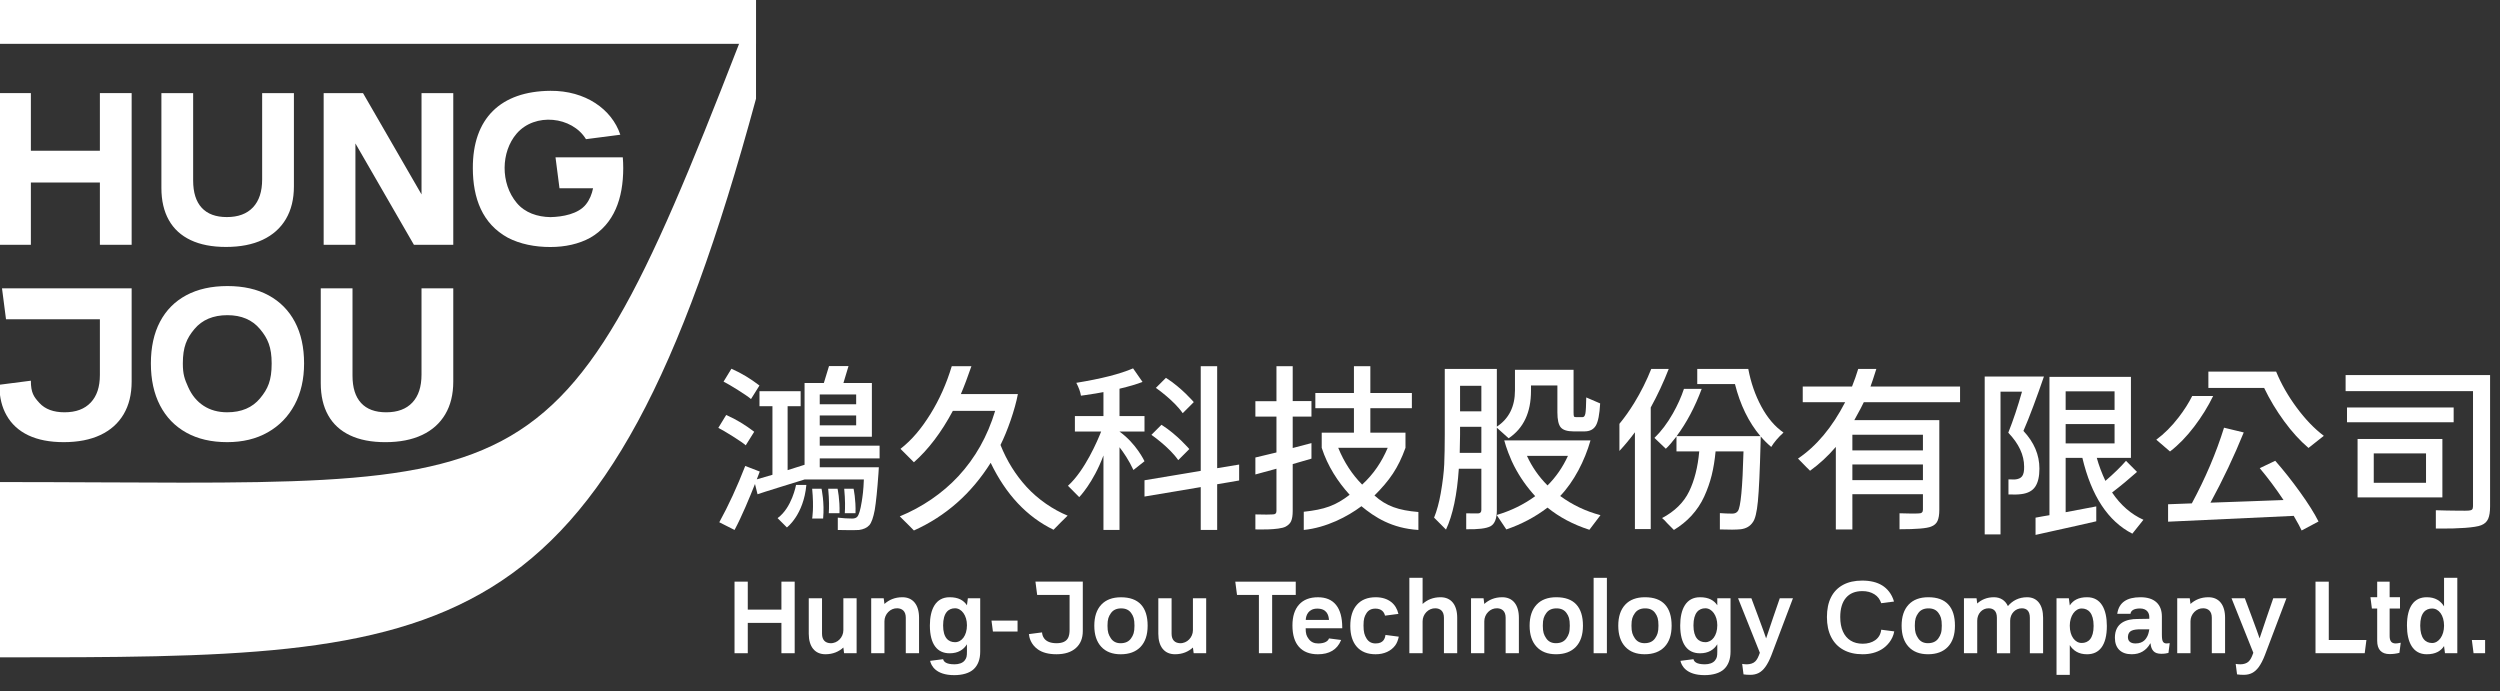 <?xml version="1.0" encoding="iso-8859-1"?>
<!-- Generator: Adobe Illustrator 16.0.0, SVG Export Plug-In . SVG Version: 6.00 Build 0)  -->
<!DOCTYPE svg PUBLIC "-//W3C//DTD SVG 1.1//EN" "http://www.w3.org/Graphics/SVG/1.1/DTD/svg11.dtd">
<svg version="1.1" id="&#x5716;&#x5C64;_1" xmlns="http://www.w3.org/2000/svg" xmlns:xlink="http://www.w3.org/1999/xlink" x="0px"
	 y="0px" width="257.625px" height="71.25px" viewBox="0 0 257.625 71.25" style="enable-background:new 0 0 257.625 71.25;"
	 xml:space="preserve">
<rect x="0" y="0" width="257.625" height="71.25" fill="#333333" stroke="none"/>
<g>
	<g>
		<path style="fill:#FFFFFF;" d="M94.179,54.667c-0.248-0.248-0.908-0.928-1.455-1.455c2.295-0.943,4.393-2.371,6.037-4.139
			c1.74-1.877,3.004-4.121,3.789-6.732h-4.359c-1.178,2.207-2.516,3.973-4.012,5.297c-0.201-0.209-1.164-1.164-1.383-1.383
			c1.201-0.945,2.137-2.068,3.094-3.602c0.92-1.484,1.65-3.123,2.189-4.914h2.025c-0.318,0.945-0.793,2.197-1.086,2.871h5.875
			c-0.297,1.598-1.092,3.857-1.791,5.244c0.65,1.631,1.545,3.072,2.686,4.322c1.203,1.313,2.75,2.35,4.232,2.961
			c-0.496,0.465-0.889,0.891-1.453,1.455c-2.748-1.336-4.906-3.637-6.477-6.898C100.091,50.87,97.455,53.194,94.179,54.667z"/>
		<path style="fill:#FFFFFF;" d="M129.367,54.555c0,0,0-0.936,0-1.545c0.943,0.025,1.545,0.025,1.803,0
			c0.246,0,0.369-0.115,0.369-0.35v-4.359c-0.848,0.232-1.67,0.457-2.172,0.592v-1.748c0.625-0.148,1.152-0.273,2.172-0.52v-3.697
			h-2.172v-1.582h2.172v-3.607h1.674v3.588h1.932v1.602h-1.932v3.238l1.932-0.506v1.602c-0.699,0.197-1.232,0.352-1.932,0.561v4.838
			c0,0.455-0.055,0.803-0.166,1.049s-0.303,0.412-0.553,0.553C131.806,54.649,129.367,54.555,129.367,54.555z M146.166,54.612
			c-2.746-0.168-4.508-1.32-5.871-2.447c-1.434,1.078-3.617,2.211-5.942,2.447c0-0.756,0-1.133,0-1.875
			c2.137-0.232,3.268-0.627,4.729-1.75c-1.203-1.324-2.268-2.943-2.879-4.84v-1.563h3.32v-2.521h-3.977v-1.564h3.977v-2.76h1.691
			v2.76h4.279v1.564h-4.279v2.521h3.621v1.563c-0.754,2.098-1.646,3.367-3.197,4.914c1.225,1.102,2.484,1.529,4.527,1.701
			C146.166,53.342,146.166,53.842,146.166,54.612z M140.369,49.938c1.178-1.08,2.021-2.342,2.635-3.791h-5.1
			C138.504,47.62,139.326,48.883,140.369,49.938z"/>
		<g>
			<path style="fill:#FFFFFF;" d="M121.878,42.579l1.141-1.141c0,0-1.258-1.486-2.871-2.502l-1.037,1.037
				C119.111,39.973,120.96,41.247,121.878,42.579z"/>
			<path style="fill:#FFFFFF;" d="M121.417,47.417l1.141-1.141c0,0-1.256-1.486-2.869-2.502l-1.037,1.037
				C118.652,44.811,120.5,46.086,121.417,47.417z"/>
			<polygon style="fill:#FFFFFF;" points="125.429,48.245 125.429,37.739 123.736,37.739 123.736,48.522 117.941,49.491 
				117.941,51.17 123.736,50.196 123.736,54.612 125.429,54.612 125.429,49.901 127.693,49.514 127.693,47.872 			"/>
			<path style="fill:#FFFFFF;" d="M117.941,47.53c0,0-0.836-1.805-2.576-3.055v-0.002h2.576v-1.6h-2.576v-2.816
				c0.98-0.232,1.773-0.465,2.373-0.699l-0.975-1.398c-1.336,0.578-3.285,1.074-5.85,1.49c0.258,0.492,0.416,0.934,0.479,1.326
				c0.086-0.012,0.221-0.031,0.404-0.057c0.848-0.121,1.484-0.227,1.914-0.313v2.467h-2.943v1.6h2.705
				c-0.352,0.891-1.668,4.01-3.42,5.586l1.162,1.17c0,0,1.449-1.477,2.496-4.293v7.676h1.654v-8.525
				c0.414,0.531,0.965,1.334,1.436,2.346L117.941,47.53z"/>
		</g>
		<g>
			<path style="fill:#FFFFFF;" d="M83.095,49.975h-1.064c0,0-0.42,2.342-1.902,3.418l0.961,0.961
				C81.089,54.354,82.81,53.077,83.095,49.975z"/>
			<path style="fill:#FFFFFF;" d="M84.658,50.362c0,0,0.318,1.42,0.166,3.072h-1.131c0,0,0.197-1.066,0-3.072H84.658z"/>
			<path style="fill:#FFFFFF;" d="M86.31,50.362h-0.965c0.113,1.166,0.096,2.014,0.061,2.52h1.104
				C86.558,51.477,86.31,50.362,86.31,50.362z"/>
			<path style="fill:#FFFFFF;" d="M87.96,50.362h-0.965c0.113,1.166,0.096,2.014,0.061,2.52h1.104
				C88.208,51.477,87.96,50.362,87.96,50.362z"/>
			<g>
				<path style="fill:#FFFFFF;" d="M78.263,39.727c-0.939-0.711-1.789-1.24-2.889-1.73l-0.811,1.33
					c0.527,0.246,2.545,1.504,2.826,1.799L78.263,39.727z"/>
				<path style="fill:#FFFFFF;" d="M77.722,44.493c-0.939-0.713-1.789-1.242-2.889-1.73l-0.811,1.33
					c0.527,0.246,2.545,1.504,2.826,1.799L77.722,44.493z"/>
				<path style="fill:#FFFFFF;" d="M90.642,47.233v-1.307h-6.168v-0.92h5.373v-5.537h-2.932l0.525-1.748h-2.01l-0.533,1.748H82.91
					v8.426l-1.746,0.553v-6.586h1.342v-1.547h-4.242v1.547h1.336v7.064c-0.59,0.18-1.213,0.363-1.613,0.471
					c0.191-0.492,0.307-0.803,0.307-0.803l-1.498-0.578c-0.834,2.146-1.717,4.061-2.674,5.803l1.572,0.793
					c0.734-1.355,1.584-3.414,2.107-4.738l0.262,1.059c0.543-0.197,3.58-1.127,4.859-1.527h6.098
					c-0.043,1.162-0.131,1.729-0.221,2.299c-0.135,0.848-0.289,1.361-0.461,1.547c-0.109,0.121-0.281,0.184-0.514,0.184
					c-0.455,0-0.951-0.031-1.49-0.092c0,0.518,0,1.27,0,1.27s1.76,0.037,2.189,0c0.465-0.063,0.82-0.229,1.066-0.498
					c0.221-0.258,0.404-0.779,0.553-1.563c0.135-0.811,0.264-2.074,0.385-3.791c0.014-0.209,0.025-0.41,0.037-0.607h-6.09v-0.92
					H90.642z M84.474,40.647h3.754v1.012h-3.754V40.647z M84.474,42.817h3.754v1.012h-3.754V42.817z"/>
			</g>
		</g>
		<g>
			<path style="fill:#FFFFFF;" d="M160.779,51.112c1.414-1.475,2.529-3.639,3.123-5.73h-1.238h-0.309h-5.018h-1.494h-0.832
				c0,0,0.246,0.945,0.746,2.066h-0.002c0.012,0.027,0.025,0.055,0.037,0.08c0.076,0.168,0.158,0.34,0.246,0.512l0.002-0.002
				c0.568,1.104,1.287,2.137,2.162,3.092c-1.172,0.859-2.496,1.506-3.971,1.941l0.996,1.486c1.561-0.531,2.975-1.281,4.244-2.248
				c1.221,0.99,2.66,1.752,4.316,2.285l1.143-1.506C163.42,52.69,162.035,52.032,160.779,51.112z M157.352,46.977h4.225
				c-0.531,1.16-1.232,2.176-2.104,3.047C158.578,49.129,157.871,48.114,157.352,46.977z"/>
			<path style="fill:#FFFFFF;" d="M154.25,44.075l1.215,1.09c1.535-1.029,2.303-2.654,2.303-4.879v-0.563h2.721v2.775
				c0,0.762,0.117,1.277,0.354,1.551c0.236,0.271,0.674,0.406,1.314,0.406h1.125c0.543,0,0.934-0.199,1.17-0.598
				c0.234-0.398,0.383-1.16,0.443-2.285l-1.432-0.617c-0.014,0.871-0.043,1.428-0.092,1.67s-0.145,0.361-0.289,0.361h-0.672
				c-0.121,0-0.193-0.027-0.217-0.08c-0.025-0.055-0.037-0.197-0.037-0.428V38.11h-6.039v2.121c0,1.668-0.623,2.914-1.867,3.736
				v-5.949h-5.367v6.783c0,1.186-0.02,2.197-0.055,3.037c-0.037,0.84-0.158,1.844-0.363,3.01c-0.17,0.963-0.398,1.791-0.682,2.494
				l1.227,1.232c0.699-1.486,1.143-3.578,1.322-6.273h2.322v4.244c0,0.229-0.109,0.35-0.326,0.361c-0.521,0-0.93-0.002-1.234-0.006
				v1.639c1.234,0.023,2.068-0.078,2.504-0.309c0.436-0.242,0.652-0.791,0.652-1.65V44.075z M152.654,46.668h-2.23
				c0.023-0.869,0.035-1.492,0.035-1.867v-0.816h2.195V46.668z M152.654,42.389h-2.195V39.76h2.195V42.389z"/>
		</g>
		<g>
			<path style="fill:#FFFFFF;" d="M171.27,53.233l0.506,0.51C171.596,53.532,171.426,53.36,171.27,53.233z"/>
			<g>
				<path style="fill:#FFFFFF;" d="M181.506,41.893c-0.629-1.166-1.078-2.457-1.346-3.875h-5.258v1.557h3.885
					c0.537,2.139,1.41,3.928,2.619,5.367h-8.627c1.025-1.379,1.887-3.004,2.582-4.871h-1.83c-0.275,0.834-0.658,1.684-1.146,2.545
					c-0.568,1.002-1.199,1.838-1.896,2.51l1.174,1.117c0.293-0.268,0.658-0.689,1.098-1.264v1.539h2.346
					c-0.146,1.623-0.496,3-1.045,4.129c-0.549,1.131-1.477,2.043-2.783,2.74c0.158,0.127,0.33,0.299,0.512,0.514l0.705,0.711
					c0.691-0.42,1.293-0.908,1.805-1.463c0.549-0.6,0.988-1.258,1.318-1.979s0.586-1.451,0.77-2.189s0.318-1.561,0.402-2.463h2.877
					c-0.098,3.736-0.293,5.787-0.586,6.154c-0.123,0.17-0.313,0.256-0.568,0.256c-0.406,0-0.834-0.018-1.283-0.051h0.002v1.682
					c0.963,0.035,1.684,0.029,2.16-0.02c0.549-0.072,0.959-0.311,1.227-0.713c0.244-0.307,0.422-1.027,0.531-2.162
					c0.111-1.135,0.203-3.125,0.275-5.971c0.012-0.135,0.018-0.373,0.018-0.715c0.295,0.354,0.654,0.715,1.082,1.08
					c0.305-0.5,0.727-0.994,1.264-1.482C182.895,43.954,182.135,43.059,181.506,41.893z"/>
				<path style="fill:#FFFFFF;" d="M170.162,38.018c-0.465,1.17-1.074,2.4-1.758,3.51c-0.492,0.797-1,1.514-1.523,2.146v2.795
					c0.531-0.568,1.063-1.209,1.596-1.922v9.975h1.631V41.991c0.695-1.258,1.338-2.643,1.855-3.973H170.162z"/>
			</g>
		</g>
		<g>
			<path style="fill:#FFFFFF;" d="M185.377,47.268l0.281,0.277C185.561,47.442,185.467,47.348,185.377,47.268z"/>
			<path style="fill:#FFFFFF;" d="M201.984,41.446v-1.613h-9.23c0.127-0.336,0.328-0.943,0.602-1.814h-1.869
				c-0.166,0.557-0.379,1.16-0.637,1.814h-5.078v1.613h4.371c-1.338,2.592-2.957,4.527-4.859,5.809l0.865,0.885l0.377,0.371
				c0.973-0.705,1.859-1.523,2.656-2.459v8.506h1.705V50.93h7.271v1.596c0,0.254-0.139,0.381-0.418,0.381
				c-0.107,0.012-0.432,0.016-0.969,0.01c-0.352-0.004-0.693-0.012-1.025-0.023v1.646c1.729,0,2.811-0.092,3.246-0.271
				c0.326-0.121,0.551-0.318,0.672-0.59c0.119-0.271,0.182-0.65,0.182-1.133v-9.25h-8.76c0.555-1.004,0.883-1.619,0.979-1.85
				H201.984z M198.158,49.479h-7.271v-1.613h7.271V49.479z M198.158,44.801v1.613h-7.271v-1.613H198.158z"/>
		</g>
		<path style="fill:#FFFFFF;" d="M212.771,40.456L212.771,40.456v1.906l0,0V40.456z M209.736,50.145
			c0.285-0.43,0.426-1.049,0.426-1.859c0-1.414-0.549-2.709-1.648-3.881c0.604-1.367,1.447-3.656,2.113-5.604h-1.385h-0.24h-4.479
			v16.268h1.631V40.36h2.213c-0.436,1.549-0.906,2.957-1.414,4.227c1.088,1.137,1.633,2.303,1.633,3.5
			c0.012,0.447-0.055,0.773-0.199,0.979c-0.146,0.205-0.406,0.32-0.781,0.346c-0.232,0-0.443-0.006-0.635-0.014v1.555
			c0.557,0.023,1.004,0.012,1.342-0.037C208.979,50.831,209.453,50.573,209.736,50.145z M220.881,53.563l-1.143,1.432
			c-2.502-1.281-4.219-3.887-5.15-7.814h-1.723v5.602l3.156-0.598v1.535c-0.631,0.146-1.301,0.301-2.014,0.459
			c-0.762,0.17-1.566,0.348-2.412,0.535s-1.457,0.324-1.832,0.408v-1.777c0.219-0.037,0.465-0.082,0.744-0.137
			c0.277-0.055,0.508-0.092,0.689-0.117V38.836h8.396v8.344h-3.52c0.219,0.785,0.514,1.576,0.889,2.375
			c0.883-0.762,1.59-1.451,2.123-2.068l1.135,1.143c-0.816,0.727-1.67,1.436-2.568,2.123
			C218.535,52.057,219.611,52.995,220.881,53.563z M212.865,42.247L212.865,42.247h5.041v-1.922h-5.041l0,0V42.247z M217.906,45.692
			v-1.994h-5.041l0,0v1.994l0,0H217.906z M212.865,43.698v1.994l0,0V43.698L212.865,43.698z"/>
		<path style="fill:#FFFFFF;" d="M237.02,50.713c0.836,1.16,1.471,2.17,1.904,3.027l-1.74,0.926
			c-0.121-0.279-0.393-0.779-0.816-1.506c-8.305,0.387-12.621,0.586-12.947,0.6v-1.797l2.447-0.09
			c1.402-2.6,2.508-5.199,3.318-7.799l2.031,0.49c-0.979,2.418-2.121,4.83-3.428,7.236c0.908-0.023,2.277-0.072,4.107-0.145
			c1.832-0.074,2.973-0.115,3.42-0.127c-0.762-1.148-1.578-2.244-2.449-3.283l1.596-0.762
			C235.334,48.477,236.186,49.553,237.02,50.713z M226.104,43.975c0.785-1.033,1.438-2.088,1.959-3.164h-2.158
			c-0.354,0.711-0.816,1.439-1.389,2.186c-0.719,0.938-1.49,1.707-2.311,2.313l1.414,1.215
			C224.488,45.86,225.316,45.01,226.104,43.975z M236.676,42.008c-0.895-1.209-1.602-2.447-2.121-3.717h-6.982v1.686h5.748
			c0.568,1.186,1.254,2.328,2.059,3.428s1.641,2.02,2.512,2.756l1.578-1.25C238.502,44.184,237.57,43.217,236.676,42.008z"/>
		<g>
			<rect x="241.859" y="41.991" style="fill:#FFFFFF;" width="10.99" height="1.523"/>
			<path style="fill:#FFFFFF;" d="M241.715,38.653v1.65h13.129v11.861c0,0.168-0.033,0.283-0.1,0.344s-0.184,0.098-0.354,0.109
				c-0.121,0.012-0.48,0.016-1.08,0.008c-0.598-0.006-1.752-0.02-2.297-0.045v1.887h0.414c1.766,0.023,3.699-0.092,4.268-0.346
				c0.34-0.133,0.574-0.35,0.709-0.652c0.133-0.303,0.199-0.73,0.199-1.287V38.653H241.715z"/>
			<path style="fill:#FFFFFF;" d="M251.688,45.237h-8.74v6.02h1.668h7.072V45.237z M250.002,49.752h-5.387v-3.029h5.387V49.752z"/>
		</g>
	</g>
	<g>
		<g>
			<path style="fill:#FFFFFF;" d="M148.451,61.545L148.451,61.545c-0.781,0-1.387,0.27-1.852,0.693v-2.693h-1.365v6.6v1.17h1.365
				v-3.291c0-0.732,0.604-1.369,1.336-1.34c0.482,0.02,0.863,0.285,0.863,0.977v3.654h1.367v-3.654
				C150.166,62.323,149.533,61.545,148.451,61.545z"/>
			<path style="fill:#FFFFFF;" d="M160.381,61.545c-0.883,0-1.563,0.256-2.039,0.768s-0.715,1.232-0.715,2.164
				c0,0.93,0.238,1.652,0.715,2.168c0.477,0.518,1.145,0.775,2.008,0.775c0.879,0,1.561-0.256,2.047-0.764
				c0.484-0.51,0.727-1.236,0.727-2.18c0-0.963-0.229-1.691-0.689-2.188S161.287,61.545,160.381,61.545z M161.42,65.776
				c-0.232,0.336-0.592,0.504-1.082,0.504c-0.449,0-0.787-0.172-1.012-0.518c-0.227-0.346-0.338-0.613-0.338-1.285
				c0-0.684,0.115-0.953,0.346-1.285c0.23-0.334,0.586-0.5,1.068-0.5c0.459,0,0.803,0.16,1.027,0.48
				c0.227,0.322,0.338,0.598,0.338,1.305C161.768,65.165,161.652,65.438,161.42,65.776z"/>
			<path style="fill:#FFFFFF;" d="M169.516,61.545c-0.883,0-1.563,0.256-2.039,0.768s-0.715,1.232-0.715,2.164
				c0,0.93,0.238,1.652,0.715,2.168c0.477,0.518,1.146,0.775,2.008,0.775c0.881,0,1.563-0.256,2.047-0.764
				c0.486-0.51,0.729-1.236,0.729-2.18c0-0.963-0.23-1.691-0.691-2.188S170.424,61.545,169.516,61.545z M170.557,65.776
				c-0.232,0.336-0.594,0.504-1.082,0.504c-0.451,0-0.787-0.172-1.014-0.518c-0.225-0.346-0.338-0.613-0.338-1.285
				c0-0.684,0.115-0.953,0.346-1.285c0.23-0.334,0.588-0.5,1.068-0.5c0.461,0,0.805,0.16,1.029,0.48
				c0.225,0.322,0.338,0.598,0.338,1.305C170.904,65.165,170.787,65.438,170.557,65.776z"/>
			<path style="fill:#FFFFFF;" d="M198.715,61.545c-0.883,0-1.563,0.256-2.039,0.768s-0.715,1.232-0.715,2.164
				c0,0.93,0.238,1.652,0.715,2.168c0.477,0.518,1.145,0.775,2.008,0.775c0.879,0,1.561-0.256,2.047-0.764
				c0.484-0.51,0.727-1.236,0.727-2.18c0-0.963-0.229-1.691-0.689-2.188S199.623,61.545,198.715,61.545z M199.754,65.776
				c-0.232,0.336-0.592,0.504-1.082,0.504c-0.449,0-0.787-0.172-1.012-0.518s-0.338-0.613-0.338-1.285
				c0-0.684,0.115-0.953,0.346-1.285c0.23-0.334,0.586-0.5,1.068-0.5c0.461,0,0.803,0.16,1.027,0.48
				c0.227,0.322,0.338,0.598,0.338,1.305C200.102,65.165,199.986,65.438,199.754,65.776z"/>
			<polygon style="fill:#FFFFFF;" points="127.296,59.938 127.474,61.305 129.73,61.305 129.73,67.315 131.095,67.315 
				131.095,61.305 133.527,61.305 133.527,59.938 			"/>
			<path style="fill:#FFFFFF;" d="M251.859,59.545v2.943c-0.354-0.58-0.926-0.943-1.766-0.943h-0.027
				c-1.254,0-2.029,0.928-2.029,2.914c0,1.729,0.617,2.961,2.029,2.961h0.027c0.875,0,1.428-0.322,1.766-0.844l0.096,0.738h1.271
				v-7.77H251.859z M250.633,66.262c-0.68,0-1.229-0.469-1.229-1.799c0-1.305,0.549-1.756,1.229-1.756
				c0.678,0,1.227,0.682,1.227,1.777C251.859,65.508,251.311,66.262,250.633,66.262z"/>
			<path style="fill:#FFFFFF;" d="M176.967,61.651v0.725c-0.338-0.514-0.893-0.83-1.766-0.83h-0.027
				c-1.414,0-2.029,1.211-2.029,2.912c0,1.953,0.773,2.863,2.029,2.863h0.027c0.838,0,1.41-0.357,1.766-0.928v0.744
				c0,0.514-0.039,0.672-0.244,0.932c-0.203,0.26-0.602,0.389-1.031,0.389c-0.904,0-1.125-0.289-1.18-0.529L173.17,68.1
				c0.104,0.479,0.574,1.473,2.484,1.473c0.846,0,1.566-0.205,2.004-0.611c0.436-0.406,0.674-1.012,0.674-1.814v-5.496H176.967z
				 M175.738,66.178c-0.678,0-1.227-0.441-1.227-1.727c0-1.307,0.549-1.768,1.227-1.768s1.229,0.742,1.229,1.746
				C176.967,65.508,176.416,66.178,175.738,66.178z"/>
			<path style="fill:#FFFFFF;" d="M154.807,61.545c-0.781,0-1.387,0.27-1.85,0.693l-0.076-0.588h-1.291v5.664h1.367v-3.291
				c0-0.732,0.602-1.369,1.334-1.34c0.482,0.02,0.865,0.285,0.865,0.977v3.654h1.365v-3.654
				C156.521,62.323,155.889,61.545,154.807,61.545z"/>
			<rect x="164.223" y="59.545" style="fill:#FFFFFF;" width="1.367" height="7.77"/>
			<path style="fill:#FFFFFF;" d="M142.773,65.43c-0.049,0.359-0.203,0.877-1.016,0.877c-0.416,0-0.727-0.17-0.934-0.508
				c-0.209-0.34-0.313-0.654-0.313-1.342c0-0.686,0.1-0.938,0.299-1.258c0.199-0.322,0.51-0.482,0.932-0.482
				c0.611,0,0.896,0.342,0.984,0.725l1.383-0.18c-0.125-0.531-0.379-0.941-0.754-1.232c-0.42-0.322-0.949-0.484-1.588-0.484
				c-0.836,0-1.482,0.258-1.936,0.773c-0.455,0.514-0.682,1.242-0.682,2.186c0,0.928,0.227,1.646,0.678,2.154
				c0.453,0.508,1.096,0.762,1.93,0.762c0.439,0,0.832-0.08,1.178-0.238s0.627-0.383,0.844-0.674c0.182-0.244,0.299-0.574,0.367-0.9
				L142.773,65.43z"/>
			<path style="fill:#FFFFFF;" d="M136.951,65.788c-0.072,0.232-0.367,0.52-1.116,0.52c-0.428,0-0.744-0.154-0.969-0.459
				c-0.227-0.305-0.318-0.525-0.318-1.109h3.77v-0.072c0-1.025-0.213-1.803-0.637-2.33s-1.045-0.791-1.866-0.791
				c-0.842,0-1.49,0.25-1.945,0.752c-0.455,0.5-0.684,1.219-0.684,2.154c0,0.975,0.227,1.713,0.678,2.215s1.1,0.754,1.945,0.754
				c1.159,0,1.989-0.457,2.395-1.473L136.951,65.788z M135.748,62.717c0.975,0,1.167,0.66,1.204,1.164h-2.393
				C134.572,63.417,134.83,62.717,135.748,62.717z"/>
			<path style="fill:#FFFFFF;" d="M193.861,64.891c-0.104,0.965-0.934,1.445-1.9,1.445c-0.492,0-0.91-0.107-1.256-0.324
				s-0.611-0.529-0.793-0.939c-0.184-0.41-0.275-0.904-0.275-1.48c0-0.861,0.195-1.523,0.588-1.986s0.957-0.693,1.695-0.693
				c0.477,0,0.893,0.109,1.242,0.33c0.352,0.219,0.563,0.525,0.699,0.916l1.316-0.17c-0.225-0.799-0.711-1.35-1.215-1.66
				c-0.539-0.334-1.227-0.5-2.064-0.5c-0.775,0-1.434,0.148-1.977,0.443s-0.955,0.721-1.236,1.279s-0.42,1.238-0.42,2.041
				c0,0.797,0.145,1.48,0.434,2.053s0.709,1.012,1.26,1.316c0.549,0.307,1.211,0.459,1.986,0.459c0.762,0,1.42-0.172,1.977-0.514
				c0.521-0.32,1.125-0.959,1.281-1.842L193.861,64.891z"/>
			<path style="fill:#FFFFFF;" d="M234.258,61.651c0,0-1.328,3.838-1.408,4.135c-0.09-0.336-1.518-4.135-1.518-4.135h-1.373
				l2.246,5.617c-0.174,0.482-0.281,0.697-0.477,0.895s-0.533,0.295-0.857,0.295c-0.148,0-0.311-0.014-0.482-0.041l0.139,1.078
				c0.203,0.029,0.428,0.047,0.689,0.047c0.332,0,0.621-0.066,0.871-0.195s0.479-0.338,0.689-0.627
				c0.104-0.146,0.207-0.318,0.311-0.516s0.205-0.428,0.307-0.689l2.221-5.863H234.258z"/>
			<path style="fill:#FFFFFF;" d="M227.58,61.545c-0.781,0-1.387,0.27-1.85,0.693l-0.076-0.588h-1.291v5.664h1.367v-3.291
				c0-0.732,0.602-1.369,1.334-1.34c0.482,0.02,0.863,0.285,0.863,0.977v3.654h1.367v-3.654
				C229.295,62.323,228.662,61.545,227.58,61.545z"/>
			<polygon style="fill:#FFFFFF;" points="254.725,65.95 254.9,67.315 256.09,67.315 256.09,65.95 			"/>
			<polygon style="fill:#FFFFFF;" points="239.98,65.95 239.98,59.938 238.613,59.938 238.613,67.315 243.684,67.315 243.859,65.95 
							"/>
			<path style="fill:#FFFFFF;" d="M183.406,61.651c0,0-1.328,3.838-1.408,4.135c-0.092-0.336-1.518-4.135-1.518-4.135h-1.373
				l2.246,5.617c-0.174,0.482-0.283,0.697-0.479,0.895s-0.531,0.295-0.855,0.295c-0.15,0-0.313-0.014-0.488-0.041l0.139,1.078
				c0.205,0.027,0.432,0.047,0.695,0.047c0.33,0,0.621-0.066,0.871-0.195s0.479-0.338,0.688-0.627
				c0.105-0.146,0.209-0.318,0.313-0.516s0.205-0.428,0.307-0.689l2.219-5.863H183.406z"/>
			<path style="fill:#FFFFFF;" d="M247.395,66.233L247.395,66.233c-0.23,0.049-0.402,0.074-0.514,0.074
				c-0.221,0-0.379-0.063-0.479-0.188c-0.1-0.123-0.15-0.32-0.15-0.594v-2.818h1.068v-1.162h-1.068v-1.607h-1.283v1.607h-0.695
				l0.15,1.162h0.545v3.32c0,0.461,0.109,0.805,0.328,1.033s0.535,0.344,0.951,0.344c0.369,0,0.703-0.049,1.012-0.129
				L247.395,66.233z"/>
			<path style="fill:#FFFFFF;" d="M223.588,66.276c-0.107,0.02-0.215,0.031-0.318,0.031c-0.182,0-0.309-0.064-0.381-0.191
				c-0.07-0.127-0.107-0.305-0.107-0.746v-1.834c0-0.639-0.189-1.131-0.566-1.475c-0.379-0.344-0.926-0.516-1.643-0.516
				c-1.402,0-2.195,0.543-2.377,1.629l-0.014,0.078h1.365c0.031-0.293,0.291-0.549,0.979-0.549c0.73,0,0.959,0.477,0.959,0.873
				v0.189l-1.242,0.021c-1.084,0-2.303,0.361-2.303,1.932c0,0.537,0.15,0.955,0.449,1.254c0.301,0.297,0.729,0.447,1.283,0.447
				c0.43,0,0.801-0.092,1.115-0.277s0.58-0.445,0.797-0.836h0.031c0.031,0.365,0.131,0.611,0.301,0.793
				c0.168,0.182,0.436,0.273,0.799,0.273c0.166,0,0.314-0.01,0.441-0.029c0.09-0.014,0.197-0.037,0.303-0.061L223.588,66.276z
				 M221.299,65.538c-0.125,0.24-0.381,0.77-1.238,0.77c-0.568,0-0.814-0.291-0.775-0.74c0.051-0.598,0.537-0.719,1.35-0.719h0.85
				C221.484,64.848,221.422,65.299,221.299,65.538z"/>
			<path style="fill:#FFFFFF;" d="M208.895,61.545c-0.871,0-1.514,0.365-1.98,0.912c-0.273-0.588-0.773-0.912-1.441-0.912
				c-0.721,0-1.283,0.25-1.721,0.645l-0.07-0.539h-1.297v5.664h1.367v-3.355c0-0.705,0.492-1.275,1.17-1.275
				c0.488,0,0.857,0.258,0.857,0.977v3.654h1.367v-3.355c0-0.705,0.521-1.275,1.197-1.275c0.49,0,0.832,0.258,0.832,0.977v3.654
				h1.365v-3.654C210.541,62.323,209.934,61.545,208.895,61.545z"/>
			<path style="fill:#FFFFFF;" d="M215.084,61.545h-0.027c-0.875,0-1.43,0.322-1.766,0.844l-0.096-0.738h-1.271v7.891h1.367v-3.064
				c0.354,0.58,0.926,0.943,1.766,0.943h0.027c1.254,0,2.027-0.928,2.027-2.914C217.111,62.778,216.496,61.545,215.084,61.545z
				 M214.518,66.258c-0.678,0-1.227-0.682-1.227-1.777c0-1.023,0.549-1.777,1.227-1.777s1.229,0.469,1.229,1.799
				C215.746,65.809,215.195,66.258,214.518,66.258z"/>
		</g>
		<g>
			<g>
				<polygon style="fill:#FFFFFF;" points="77.058,64.188 80.525,64.188 80.525,67.315 81.892,67.315 81.892,59.938 80.525,59.938 
					80.525,62.821 77.058,62.821 77.058,59.938 75.693,59.938 75.693,67.315 77.058,67.315 				"/>
				<path style="fill:#FFFFFF;" d="M117.537,66.659c0.484-0.51,0.727-1.236,0.727-2.178c0-0.963-0.23-1.693-0.691-2.189
					c-0.461-0.494-1.145-0.742-2.051-0.742c-0.885,0-1.563,0.256-2.039,0.766c-0.477,0.512-0.715,1.234-0.715,2.166
					c0,0.928,0.238,1.65,0.715,2.168c0.477,0.516,1.145,0.773,2.006,0.773C116.369,67.422,117.05,67.168,117.537,66.659z
					 M114.466,65.764c-0.225-0.346-0.338-0.613-0.338-1.283c0-0.684,0.115-0.953,0.346-1.287c0.229-0.334,0.586-0.5,1.066-0.5
					c0.461,0,0.805,0.16,1.029,0.482c0.225,0.32,0.338,0.596,0.338,1.305c0,0.688-0.117,0.961-0.348,1.297
					c-0.232,0.336-0.594,0.506-1.082,0.506C115.029,66.284,114.691,66.11,114.466,65.764z"/>
			</g>
			<g>
				<path style="fill:#FFFFFF;" d="M106.703,59.938l0.176,1.367h3.342v3.566c0,0.648-0.098,1.412-1.348,1.412
					c-1.334,0-1.477-0.84-1.488-1.115l-1.355,0.176c0.029,0.328,0.182,1.057,0.934,1.584c0.457,0.32,1.086,0.492,1.904,0.492
					c0.852,0,1.518-0.211,1.996-0.633c0.479-0.424,0.719-1.01,0.719-1.76v-5.09H106.703z"/>
			</g>
			<path style="fill:#FFFFFF;" d="M86.908,61.651v3.291c0,0.732-0.604,1.369-1.336,1.34c-0.482-0.02-0.863-0.285-0.863-0.977v-3.654
				h-1.367v3.654c0,1.338,0.633,2.115,1.715,2.115c0.781,0,1.387-0.27,1.852-0.693l0.074,0.588h1.291v-5.664H86.908z"/>
			<path style="fill:#FFFFFF;" d="M122.931,61.651v3.291c0,0.732-0.604,1.369-1.336,1.34c-0.48-0.02-0.863-0.285-0.863-0.977v-3.654
				h-1.367v3.654c0,1.338,0.633,2.115,1.717,2.115c0.781,0,1.385-0.27,1.85-0.693l0.076,0.588h1.289v-5.664H122.931z"/>
			<path style="fill:#FFFFFF;" d="M92.992,61.545c-0.781,0-1.385,0.27-1.85,0.693l-0.076-0.588h-1.289v5.664h1.365v-3.291
				c0-0.732,0.602-1.369,1.334-1.34c0.482,0.02,0.865,0.285,0.865,0.977v3.654h1.367v-3.654
				C94.708,62.323,94.074,61.545,92.992,61.545z"/>
			<path style="fill:#FFFFFF;" d="M99.738,61.651l-0.094,0.725c-0.336-0.514-0.891-0.83-1.766-0.83h-0.027
				c-1.412,0-2.027,1.211-2.027,2.912c0,1.953,0.773,2.863,2.027,2.863h0.027c0.84,0,1.412-0.357,1.766-0.928v0.744
				c0,0.514-0.039,0.672-0.242,0.932c-0.205,0.26-0.604,0.389-1.031,0.389c-0.904,0-1.125-0.289-1.182-0.529l-1.34,0.172
				c0.102,0.479,0.572,1.473,2.484,1.473c0.844,0,1.566-0.205,2.002-0.611c0.438-0.406,0.676-1.012,0.676-1.813v-5.498H99.738z
				 M98.417,66.178c-0.678,0-1.229-0.441-1.229-1.727c0-1.307,0.551-1.768,1.229-1.768s1.227,0.742,1.227,1.746
				C99.644,65.508,99.095,66.178,98.417,66.178z"/>
			<polygon style="fill:#FFFFFF;" points="102.173,63.95 102.32,65.081 104.859,65.081 104.859,63.95 			"/>
		</g>
	</g>
	<g>
		<g>
			<rect x="-0.092" style="fill:#FFFFFF;" width="78" height="4.517"/>
			<path style="fill:#FFFFFF;" d="M-0.092,49.676v18.064c46.799,0,62.399,0,78-57.572V0C57.263,53.559,57.107,49.676-0.092,49.676z"
				/>
			<path style="fill:#FFFFFF;" d="M19.648,24.743c0.99,0.47,2.204,0.705,3.639,0.705c1.479,0,2.74-0.246,3.783-0.738
				s1.84-1.204,2.391-2.136c0.552-0.933,0.827-2.056,0.827-3.373V9.594h-3.273v8.892c0,1.25-0.314,2.21-0.942,2.879
				c-0.629,0.67-1.527,1.004-2.696,1.004c-1.139,0-2.003-0.319-2.591-0.959c-0.588-0.641-0.882-1.578-0.882-2.813V9.594h-3.272
				v9.774c0,1.302,0.255,2.405,0.766,3.312C17.906,23.586,18.657,24.274,19.648,24.743z"/>
			<path style="fill:#FFFFFF;" d="M36.07,44.86c0.99,0.471,2.204,0.705,3.639,0.705c1.479,0,2.74-0.246,3.783-0.738
				c1.043-0.49,1.84-1.203,2.391-2.135c0.552-0.932,0.827-2.057,0.827-3.373v-9.607h-3.273v8.892c0,1.25-0.314,2.209-0.942,2.877
				c-0.629,0.67-1.527,1.006-2.696,1.006c-1.139,0-2.003-0.32-2.591-0.961c-0.588-0.639-0.882-1.576-0.882-2.813v-9.001h-3.272
				v9.773c0,1.303,0.255,2.406,0.766,3.313C34.328,43.704,35.079,44.391,36.07,44.86z"/>
			<path style="fill:#FFFFFF;" d="M27.686,30.438c-1.176-0.64-2.593-0.96-4.249-0.96c-1.649,0-3.064,0.316-4.244,0.948
				c-1.18,0.633-2.082,1.545-2.707,2.734c-0.625,1.191-0.938,2.623-0.938,4.294c0,1.67,0.314,3.113,0.943,4.326
				c0.628,1.213,1.531,2.146,2.707,2.801c1.176,0.656,2.581,0.982,4.216,0.982c1.598,0,2.99-0.336,4.177-1.01
				c1.188-0.672,2.108-1.617,2.763-2.834c0.655-1.217,0.981-2.639,0.981-4.266c0-1.656-0.313-3.08-0.942-4.271
				C29.764,31.993,28.861,31.078,27.686,30.438z M26.804,41.043c-0.795,0.961-1.925,1.443-3.39,1.443
				c-0.939,0-1.751-0.225-2.435-0.672c-0.685-0.447-1.212-1.086-1.582-1.914c-0.369-0.828-0.555-1.307-0.555-2.445
				c0-1.701,0.399-2.6,1.198-3.55c0.799-0.951,1.931-1.426,3.396-1.426c1.442,0,2.563,0.479,3.361,1.437
				c0.799,0.958,1.198,1.852,1.198,3.54C27.996,39.223,27.599,40.083,26.804,41.043z"/>
			<polygon style="fill:#FFFFFF;" points="3.181,9.594 3.181,15.534 10.293,15.534 10.293,9.594 13.566,9.594 13.566,25.226 
				10.293,25.226 10.293,18.808 3.181,18.808 3.181,25.226 -0.092,25.226 -0.092,9.594 			"/>
			<polygon style="fill:#FFFFFF;" points="43.804,9.594 43.438,9.594 43.438,20.036 37.408,9.594 33.353,9.594 33.353,25.226 
				36.626,25.226 36.626,14.783 42.654,25.226 46.71,25.226 46.71,9.594 			"/>
		</g>
		<path style="fill:#FFFFFF;" d="M64.179,16.21h-6.934c0.141,1.099,0.278,2.16,0.411,3.191h3.459
			c-0.122,0.605-0.35,1.174-0.73,1.656c-0.789,1-2.406,1.289-3.661,1.317v0.001c-1.344-0.023-2.623-0.449-3.467-1.455
			c-1.712-2.039-1.631-5.271-0.023-7.146c1.888-2.201,5.719-1.776,7.151,0.567c1.217-0.157,2.395-0.309,3.539-0.457
			c-0.881-2.646-3.614-4.551-7.2-4.525c-5.135,0.037-8.02,2.842-7.999,7.978c0.006,3.094,0.979,5.726,3.611,7.161
			c1.255,0.653,2.8,0.963,4.388,0.956l0,0c1.485,0.003,2.929-0.306,4.104-0.956c2.476-1.436,3.391-4.067,3.396-7.161
			C64.225,16.948,64.208,16.573,64.179,16.21z"/>
		<path style="fill:#FFFFFF;" d="M0.207,29.712L0.207,29.712c0.142,1.098,0.278,2.16,0.412,3.19h9.674v5.735
			c0,1.25-0.314,2.176-0.943,2.844c-0.629,0.67-1.527,1.006-2.696,1.006c-1.139,0-2.003-0.32-2.591-0.961
			c-0.588-0.639-0.882-1.061-0.882-2.295c-1.124,0.145-2.211,0.283-3.266,0.42c0.041,1.381,0.294,2.322,0.759,3.146
			c0.51,0.906,1.261,1.594,2.252,2.064c0.991,0.469,2.204,0.703,3.639,0.703c1.479,0,2.74-0.246,3.783-0.738s1.84-1.203,2.391-2.135
			c0.552-0.932,0.827-2.057,0.827-3.373v-9.607H0.207z"/>
	</g>
</g>
</svg>
